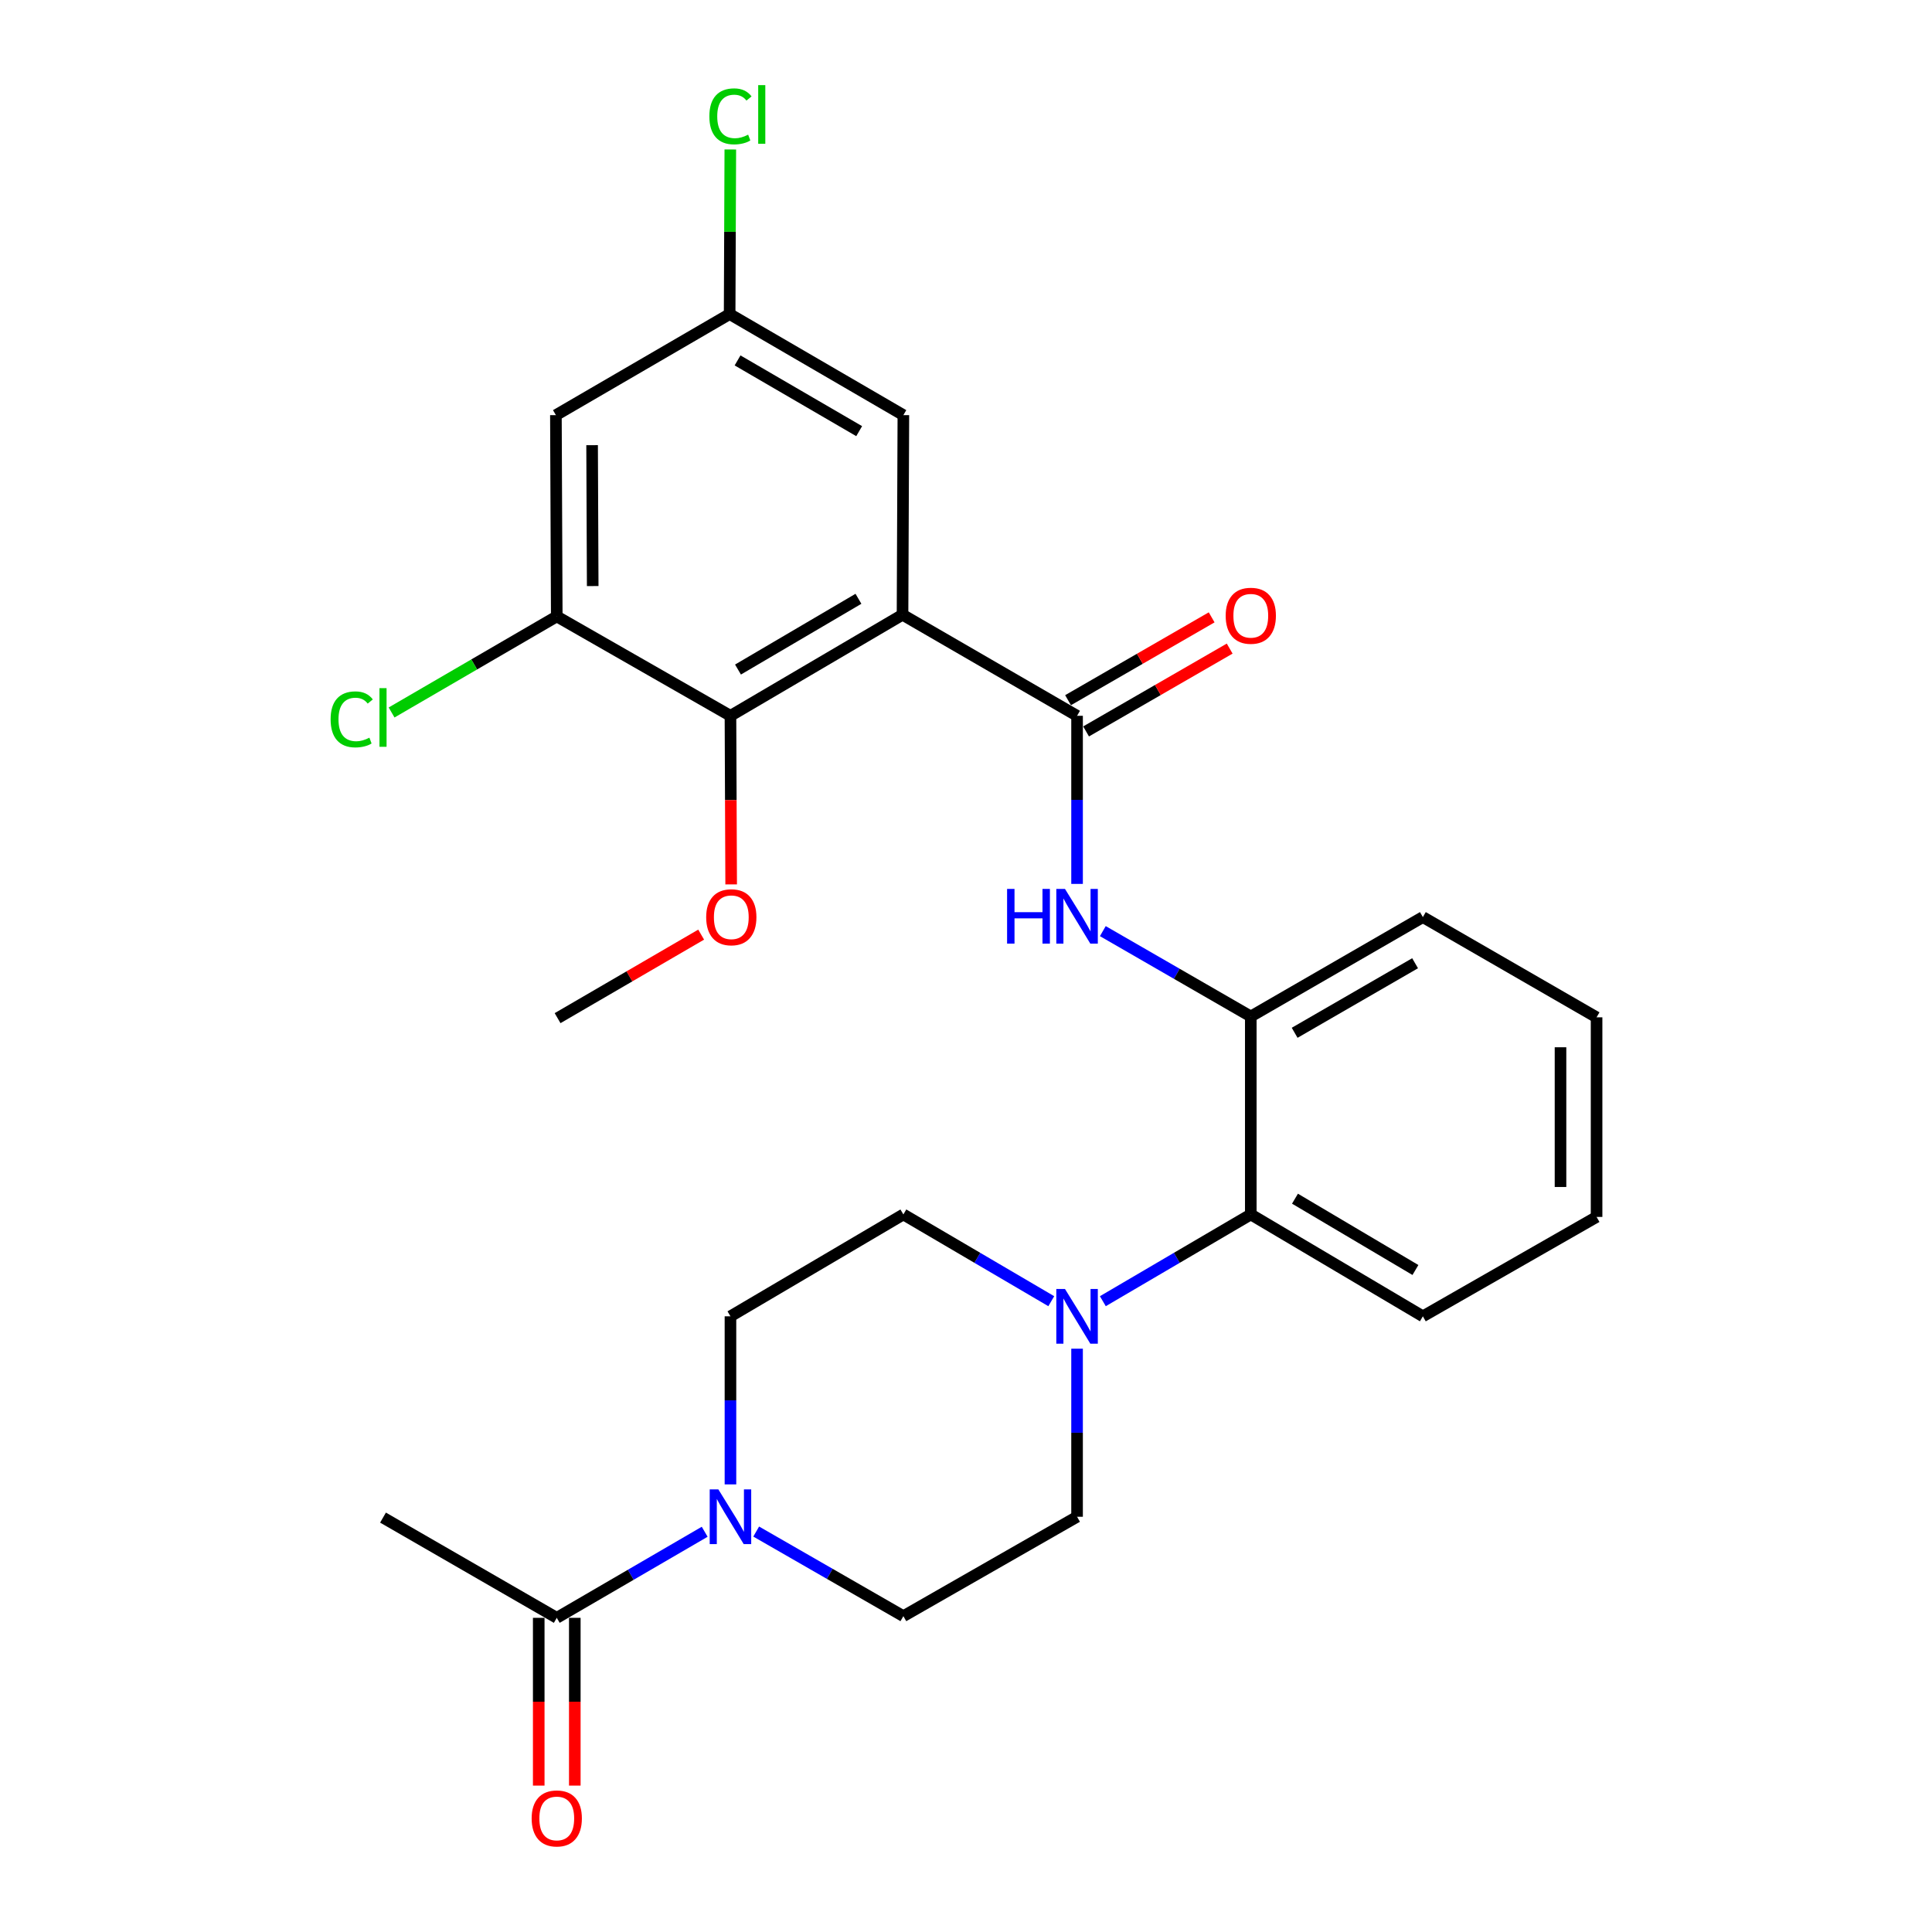 <?xml version='1.0' encoding='iso-8859-1'?>
<svg version='1.1' baseProfile='full'
              xmlns='http://www.w3.org/2000/svg'
                      xmlns:rdkit='http://www.rdkit.org/xml'
                      xmlns:xlink='http://www.w3.org/1999/xlink'
                  xml:space='preserve'
width='1000px' height='1000px' viewBox='0 0 1000 1000'>
<!-- END OF HEADER -->
<rect style='opacity:1.0;fill:#FFFFFF;stroke:none' width='1000' height='1000' x='0' y='0'> </rect>
<path class='bond-0' d='M 467.147,318.186 L 557.486,370.501' style='fill:none;fill-rule:evenodd;stroke:#000000;stroke-width:6px;stroke-linecap:butt;stroke-linejoin:miter;stroke-opacity:1' />
<path class='bond-1' d='M 467.147,318.186 L 378.084,370.501' style='fill:none;fill-rule:evenodd;stroke:#000000;stroke-width:6px;stroke-linecap:butt;stroke-linejoin:miter;stroke-opacity:1' />
<path class='bond-1' d='M 444.332,309.936 L 381.988,346.556' style='fill:none;fill-rule:evenodd;stroke:#000000;stroke-width:6px;stroke-linecap:butt;stroke-linejoin:miter;stroke-opacity:1' />
<path class='bond-10' d='M 467.147,318.186 L 467.583,214.872' style='fill:none;fill-rule:evenodd;stroke:#000000;stroke-width:6px;stroke-linecap:butt;stroke-linejoin:miter;stroke-opacity:1' />
<path class='bond-2' d='M 557.486,370.501 L 557.486,414.004' style='fill:none;fill-rule:evenodd;stroke:#000000;stroke-width:6px;stroke-linecap:butt;stroke-linejoin:miter;stroke-opacity:1' />
<path class='bond-2' d='M 557.486,414.004 L 557.486,457.507' style='fill:none;fill-rule:evenodd;stroke:#0000FF;stroke-width:6px;stroke-linecap:butt;stroke-linejoin:miter;stroke-opacity:1' />
<path class='bond-12' d='M 562.15,378.587 L 599.314,357.15' style='fill:none;fill-rule:evenodd;stroke:#000000;stroke-width:6px;stroke-linecap:butt;stroke-linejoin:miter;stroke-opacity:1' />
<path class='bond-12' d='M 599.314,357.15 L 636.479,335.713' style='fill:none;fill-rule:evenodd;stroke:#FF0000;stroke-width:6px;stroke-linecap:butt;stroke-linejoin:miter;stroke-opacity:1' />
<path class='bond-12' d='M 552.822,362.415 L 589.986,340.978' style='fill:none;fill-rule:evenodd;stroke:#000000;stroke-width:6px;stroke-linecap:butt;stroke-linejoin:miter;stroke-opacity:1' />
<path class='bond-12' d='M 589.986,340.978 L 627.15,319.541' style='fill:none;fill-rule:evenodd;stroke:#FF0000;stroke-width:6px;stroke-linecap:butt;stroke-linejoin:miter;stroke-opacity:1' />
<path class='bond-5' d='M 378.084,370.501 L 288.181,319.057' style='fill:none;fill-rule:evenodd;stroke:#000000;stroke-width:6px;stroke-linecap:butt;stroke-linejoin:miter;stroke-opacity:1' />
<path class='bond-19' d='M 378.084,370.501 L 378.267,414.132' style='fill:none;fill-rule:evenodd;stroke:#000000;stroke-width:6px;stroke-linecap:butt;stroke-linejoin:miter;stroke-opacity:1' />
<path class='bond-19' d='M 378.267,414.132 L 378.449,457.762' style='fill:none;fill-rule:evenodd;stroke:#FF0000;stroke-width:6px;stroke-linecap:butt;stroke-linejoin:miter;stroke-opacity:1' />
<path class='bond-6' d='M 570.821,481.952 L 609.115,504.036' style='fill:none;fill-rule:evenodd;stroke:#0000FF;stroke-width:6px;stroke-linecap:butt;stroke-linejoin:miter;stroke-opacity:1' />
<path class='bond-6' d='M 609.115,504.036 L 647.41,526.12' style='fill:none;fill-rule:evenodd;stroke:#000000;stroke-width:6px;stroke-linecap:butt;stroke-linejoin:miter;stroke-opacity:1' />
<path class='bond-3' d='M 378.084,768.32 L 378.084,724.822' style='fill:none;fill-rule:evenodd;stroke:#0000FF;stroke-width:6px;stroke-linecap:butt;stroke-linejoin:miter;stroke-opacity:1' />
<path class='bond-3' d='M 378.084,724.822 L 378.084,681.324' style='fill:none;fill-rule:evenodd;stroke:#000000;stroke-width:6px;stroke-linecap:butt;stroke-linejoin:miter;stroke-opacity:1' />
<path class='bond-7' d='M 364.744,792.837 L 326.463,815.113' style='fill:none;fill-rule:evenodd;stroke:#0000FF;stroke-width:6px;stroke-linecap:butt;stroke-linejoin:miter;stroke-opacity:1' />
<path class='bond-7' d='M 326.463,815.113 L 288.181,837.389' style='fill:none;fill-rule:evenodd;stroke:#000000;stroke-width:6px;stroke-linecap:butt;stroke-linejoin:miter;stroke-opacity:1' />
<path class='bond-29' d='M 391.405,792.731 L 429.494,814.625' style='fill:none;fill-rule:evenodd;stroke:#0000FF;stroke-width:6px;stroke-linecap:butt;stroke-linejoin:miter;stroke-opacity:1' />
<path class='bond-29' d='M 429.494,814.625 L 467.583,836.518' style='fill:none;fill-rule:evenodd;stroke:#000000;stroke-width:6px;stroke-linecap:butt;stroke-linejoin:miter;stroke-opacity:1' />
<path class='bond-4' d='M 570.832,673.498 L 609.121,651.046' style='fill:none;fill-rule:evenodd;stroke:#0000FF;stroke-width:6px;stroke-linecap:butt;stroke-linejoin:miter;stroke-opacity:1' />
<path class='bond-4' d='M 609.121,651.046 L 647.41,628.594' style='fill:none;fill-rule:evenodd;stroke:#000000;stroke-width:6px;stroke-linecap:butt;stroke-linejoin:miter;stroke-opacity:1' />
<path class='bond-15' d='M 557.486,698.078 L 557.486,741.576' style='fill:none;fill-rule:evenodd;stroke:#0000FF;stroke-width:6px;stroke-linecap:butt;stroke-linejoin:miter;stroke-opacity:1' />
<path class='bond-15' d='M 557.486,741.576 L 557.486,785.074' style='fill:none;fill-rule:evenodd;stroke:#000000;stroke-width:6px;stroke-linecap:butt;stroke-linejoin:miter;stroke-opacity:1' />
<path class='bond-16' d='M 544.14,673.497 L 505.862,651.045' style='fill:none;fill-rule:evenodd;stroke:#0000FF;stroke-width:6px;stroke-linecap:butt;stroke-linejoin:miter;stroke-opacity:1' />
<path class='bond-16' d='M 505.862,651.045 L 467.583,628.594' style='fill:none;fill-rule:evenodd;stroke:#000000;stroke-width:6px;stroke-linecap:butt;stroke-linejoin:miter;stroke-opacity:1' />
<path class='bond-9' d='M 288.181,319.057 L 287.735,214.872' style='fill:none;fill-rule:evenodd;stroke:#000000;stroke-width:6px;stroke-linecap:butt;stroke-linejoin:miter;stroke-opacity:1' />
<path class='bond-9' d='M 306.783,303.349 L 306.471,230.42' style='fill:none;fill-rule:evenodd;stroke:#000000;stroke-width:6px;stroke-linecap:butt;stroke-linejoin:miter;stroke-opacity:1' />
<path class='bond-18' d='M 288.181,319.057 L 245.435,343.918' style='fill:none;fill-rule:evenodd;stroke:#000000;stroke-width:6px;stroke-linecap:butt;stroke-linejoin:miter;stroke-opacity:1' />
<path class='bond-18' d='M 245.435,343.918 L 202.688,368.779' style='fill:none;fill-rule:evenodd;stroke:#00CC00;stroke-width:6px;stroke-linecap:butt;stroke-linejoin:miter;stroke-opacity:1' />
<path class='bond-8' d='M 647.41,526.12 L 647.41,628.594' style='fill:none;fill-rule:evenodd;stroke:#000000;stroke-width:6px;stroke-linecap:butt;stroke-linejoin:miter;stroke-opacity:1' />
<path class='bond-22' d='M 647.41,526.12 L 736.473,474.686' style='fill:none;fill-rule:evenodd;stroke:#000000;stroke-width:6px;stroke-linecap:butt;stroke-linejoin:miter;stroke-opacity:1' />
<path class='bond-22' d='M 670.106,534.572 L 732.45,498.569' style='fill:none;fill-rule:evenodd;stroke:#000000;stroke-width:6px;stroke-linecap:butt;stroke-linejoin:miter;stroke-opacity:1' />
<path class='bond-17' d='M 278.847,837.389 L 278.847,880.807' style='fill:none;fill-rule:evenodd;stroke:#000000;stroke-width:6px;stroke-linecap:butt;stroke-linejoin:miter;stroke-opacity:1' />
<path class='bond-17' d='M 278.847,880.807 L 278.847,924.225' style='fill:none;fill-rule:evenodd;stroke:#FF0000;stroke-width:6px;stroke-linecap:butt;stroke-linejoin:miter;stroke-opacity:1' />
<path class='bond-17' d='M 297.516,837.389 L 297.516,880.807' style='fill:none;fill-rule:evenodd;stroke:#000000;stroke-width:6px;stroke-linecap:butt;stroke-linejoin:miter;stroke-opacity:1' />
<path class='bond-17' d='M 297.516,880.807 L 297.516,924.225' style='fill:none;fill-rule:evenodd;stroke:#FF0000;stroke-width:6px;stroke-linecap:butt;stroke-linejoin:miter;stroke-opacity:1' />
<path class='bond-21' d='M 288.181,837.389 L 198.247,785.51' style='fill:none;fill-rule:evenodd;stroke:#000000;stroke-width:6px;stroke-linecap:butt;stroke-linejoin:miter;stroke-opacity:1' />
<path class='bond-23' d='M 647.41,628.594 L 736.473,681.324' style='fill:none;fill-rule:evenodd;stroke:#000000;stroke-width:6px;stroke-linecap:butt;stroke-linejoin:miter;stroke-opacity:1' />
<path class='bond-23' d='M 670.28,620.439 L 732.625,657.35' style='fill:none;fill-rule:evenodd;stroke:#000000;stroke-width:6px;stroke-linecap:butt;stroke-linejoin:miter;stroke-opacity:1' />
<path class='bond-27' d='M 287.735,214.872 L 377.659,162.567' style='fill:none;fill-rule:evenodd;stroke:#000000;stroke-width:6px;stroke-linecap:butt;stroke-linejoin:miter;stroke-opacity:1' />
<path class='bond-11' d='M 467.583,214.872 L 377.659,162.567' style='fill:none;fill-rule:evenodd;stroke:#000000;stroke-width:6px;stroke-linecap:butt;stroke-linejoin:miter;stroke-opacity:1' />
<path class='bond-11' d='M 444.707,223.164 L 381.761,186.55' style='fill:none;fill-rule:evenodd;stroke:#000000;stroke-width:6px;stroke-linecap:butt;stroke-linejoin:miter;stroke-opacity:1' />
<path class='bond-20' d='M 377.659,162.567 L 377.834,119.966' style='fill:none;fill-rule:evenodd;stroke:#000000;stroke-width:6px;stroke-linecap:butt;stroke-linejoin:miter;stroke-opacity:1' />
<path class='bond-20' d='M 377.834,119.966 L 378.01,77.366' style='fill:none;fill-rule:evenodd;stroke:#00CC00;stroke-width:6px;stroke-linecap:butt;stroke-linejoin:miter;stroke-opacity:1' />
<path class='bond-13' d='M 467.583,836.518 L 557.486,785.074' style='fill:none;fill-rule:evenodd;stroke:#000000;stroke-width:6px;stroke-linecap:butt;stroke-linejoin:miter;stroke-opacity:1' />
<path class='bond-14' d='M 378.084,681.324 L 467.583,628.594' style='fill:none;fill-rule:evenodd;stroke:#000000;stroke-width:6px;stroke-linecap:butt;stroke-linejoin:miter;stroke-opacity:1' />
<path class='bond-24' d='M 362.919,483.762 L 325.763,505.377' style='fill:none;fill-rule:evenodd;stroke:#FF0000;stroke-width:6px;stroke-linecap:butt;stroke-linejoin:miter;stroke-opacity:1' />
<path class='bond-24' d='M 325.763,505.377 L 288.606,526.992' style='fill:none;fill-rule:evenodd;stroke:#000000;stroke-width:6px;stroke-linecap:butt;stroke-linejoin:miter;stroke-opacity:1' />
<path class='bond-25' d='M 736.473,474.686 L 826.386,526.566' style='fill:none;fill-rule:evenodd;stroke:#000000;stroke-width:6px;stroke-linecap:butt;stroke-linejoin:miter;stroke-opacity:1' />
<path class='bond-26' d='M 736.473,681.324 L 826.386,629.88' style='fill:none;fill-rule:evenodd;stroke:#000000;stroke-width:6px;stroke-linecap:butt;stroke-linejoin:miter;stroke-opacity:1' />
<path class='bond-28' d='M 826.386,526.566 L 826.386,629.88' style='fill:none;fill-rule:evenodd;stroke:#000000;stroke-width:6px;stroke-linecap:butt;stroke-linejoin:miter;stroke-opacity:1' />
<path class='bond-28' d='M 807.717,542.063 L 807.717,614.383' style='fill:none;fill-rule:evenodd;stroke:#000000;stroke-width:6px;stroke-linecap:butt;stroke-linejoin:miter;stroke-opacity:1' />
<path  class='atom-3' d='M 521.266 460.101
L 525.106 460.101
L 525.106 472.141
L 539.586 472.141
L 539.586 460.101
L 543.426 460.101
L 543.426 488.421
L 539.586 488.421
L 539.586 475.341
L 525.106 475.341
L 525.106 488.421
L 521.266 488.421
L 521.266 460.101
' fill='#0000FF'/>
<path  class='atom-3' d='M 551.226 460.101
L 560.506 475.101
Q 561.426 476.581, 562.906 479.261
Q 564.386 481.941, 564.466 482.101
L 564.466 460.101
L 568.226 460.101
L 568.226 488.421
L 564.346 488.421
L 554.386 472.021
Q 553.226 470.101, 551.986 467.901
Q 550.786 465.701, 550.426 465.021
L 550.426 488.421
L 546.746 488.421
L 546.746 460.101
L 551.226 460.101
' fill='#0000FF'/>
<path  class='atom-4' d='M 371.824 770.914
L 381.104 785.914
Q 382.024 787.394, 383.504 790.074
Q 384.984 792.754, 385.064 792.914
L 385.064 770.914
L 388.824 770.914
L 388.824 799.234
L 384.944 799.234
L 374.984 782.834
Q 373.824 780.914, 372.584 778.714
Q 371.384 776.514, 371.024 775.834
L 371.024 799.234
L 367.344 799.234
L 367.344 770.914
L 371.824 770.914
' fill='#0000FF'/>
<path  class='atom-5' d='M 551.226 667.164
L 560.506 682.164
Q 561.426 683.644, 562.906 686.324
Q 564.386 689.004, 564.466 689.164
L 564.466 667.164
L 568.226 667.164
L 568.226 695.484
L 564.346 695.484
L 554.386 679.084
Q 553.226 677.164, 551.986 674.964
Q 550.786 672.764, 550.426 672.084
L 550.426 695.484
L 546.746 695.484
L 546.746 667.164
L 551.226 667.164
' fill='#0000FF'/>
<path  class='atom-13' d='M 634.41 318.712
Q 634.41 311.912, 637.77 308.112
Q 641.13 304.312, 647.41 304.312
Q 653.69 304.312, 657.05 308.112
Q 660.41 311.912, 660.41 318.712
Q 660.41 325.592, 657.01 329.512
Q 653.61 333.392, 647.41 333.392
Q 641.17 333.392, 637.77 329.512
Q 634.41 325.632, 634.41 318.712
M 647.41 330.192
Q 651.73 330.192, 654.05 327.312
Q 656.41 324.392, 656.41 318.712
Q 656.41 313.152, 654.05 310.352
Q 651.73 307.512, 647.41 307.512
Q 643.09 307.512, 640.73 310.312
Q 638.41 313.112, 638.41 318.712
Q 638.41 324.432, 640.73 327.312
Q 643.09 330.192, 647.41 330.192
' fill='#FF0000'/>
<path  class='atom-18' d='M 275.181 941.219
Q 275.181 934.419, 278.541 930.619
Q 281.901 926.819, 288.181 926.819
Q 294.461 926.819, 297.821 930.619
Q 301.181 934.419, 301.181 941.219
Q 301.181 948.099, 297.781 952.019
Q 294.381 955.899, 288.181 955.899
Q 281.941 955.899, 278.541 952.019
Q 275.181 948.139, 275.181 941.219
M 288.181 952.699
Q 292.501 952.699, 294.821 949.819
Q 297.181 946.899, 297.181 941.219
Q 297.181 935.659, 294.821 932.859
Q 292.501 930.019, 288.181 930.019
Q 283.861 930.019, 281.501 932.819
Q 279.181 935.619, 279.181 941.219
Q 279.181 946.939, 281.501 949.819
Q 283.861 952.699, 288.181 952.699
' fill='#FF0000'/>
<path  class='atom-19' d='M 171.127 372.342
Q 171.127 365.302, 174.407 361.622
Q 177.727 357.902, 184.007 357.902
Q 189.847 357.902, 192.967 362.022
L 190.327 364.182
Q 188.047 361.182, 184.007 361.182
Q 179.727 361.182, 177.447 364.062
Q 175.207 366.902, 175.207 372.342
Q 175.207 377.942, 177.527 380.822
Q 179.887 383.702, 184.447 383.702
Q 187.567 383.702, 191.207 381.822
L 192.327 384.822
Q 190.847 385.782, 188.607 386.342
Q 186.367 386.902, 183.887 386.902
Q 177.727 386.902, 174.407 383.142
Q 171.127 379.382, 171.127 372.342
' fill='#00CC00'/>
<path  class='atom-19' d='M 196.407 356.182
L 200.087 356.182
L 200.087 386.542
L 196.407 386.542
L 196.407 356.182
' fill='#00CC00'/>
<path  class='atom-20' d='M 365.52 474.766
Q 365.52 467.966, 368.88 464.166
Q 372.24 460.366, 378.52 460.366
Q 384.8 460.366, 388.16 464.166
Q 391.52 467.966, 391.52 474.766
Q 391.52 481.646, 388.12 485.566
Q 384.72 489.446, 378.52 489.446
Q 372.28 489.446, 368.88 485.566
Q 365.52 481.686, 365.52 474.766
M 378.52 486.246
Q 382.84 486.246, 385.16 483.366
Q 387.52 480.446, 387.52 474.766
Q 387.52 469.206, 385.16 466.406
Q 382.84 463.566, 378.52 463.566
Q 374.2 463.566, 371.84 466.366
Q 369.52 469.166, 369.52 474.766
Q 369.52 480.486, 371.84 483.366
Q 374.2 486.246, 378.52 486.246
' fill='#FF0000'/>
<path  class='atom-21' d='M 367.164 60.222
Q 367.164 53.182, 370.444 49.502
Q 373.764 45.782, 380.044 45.782
Q 385.884 45.782, 389.004 49.903
L 386.364 52.062
Q 384.084 49.062, 380.044 49.062
Q 375.764 49.062, 373.484 51.943
Q 371.244 54.782, 371.244 60.222
Q 371.244 65.823, 373.564 68.703
Q 375.924 71.582, 380.484 71.582
Q 383.604 71.582, 387.244 69.703
L 388.364 72.703
Q 386.884 73.662, 384.644 74.222
Q 382.404 74.782, 379.924 74.782
Q 373.764 74.782, 370.444 71.022
Q 367.164 67.263, 367.164 60.222
' fill='#00CC00'/>
<path  class='atom-21' d='M 392.444 44.062
L 396.124 44.062
L 396.124 74.422
L 392.444 74.422
L 392.444 44.062
' fill='#00CC00'/>
</svg>
